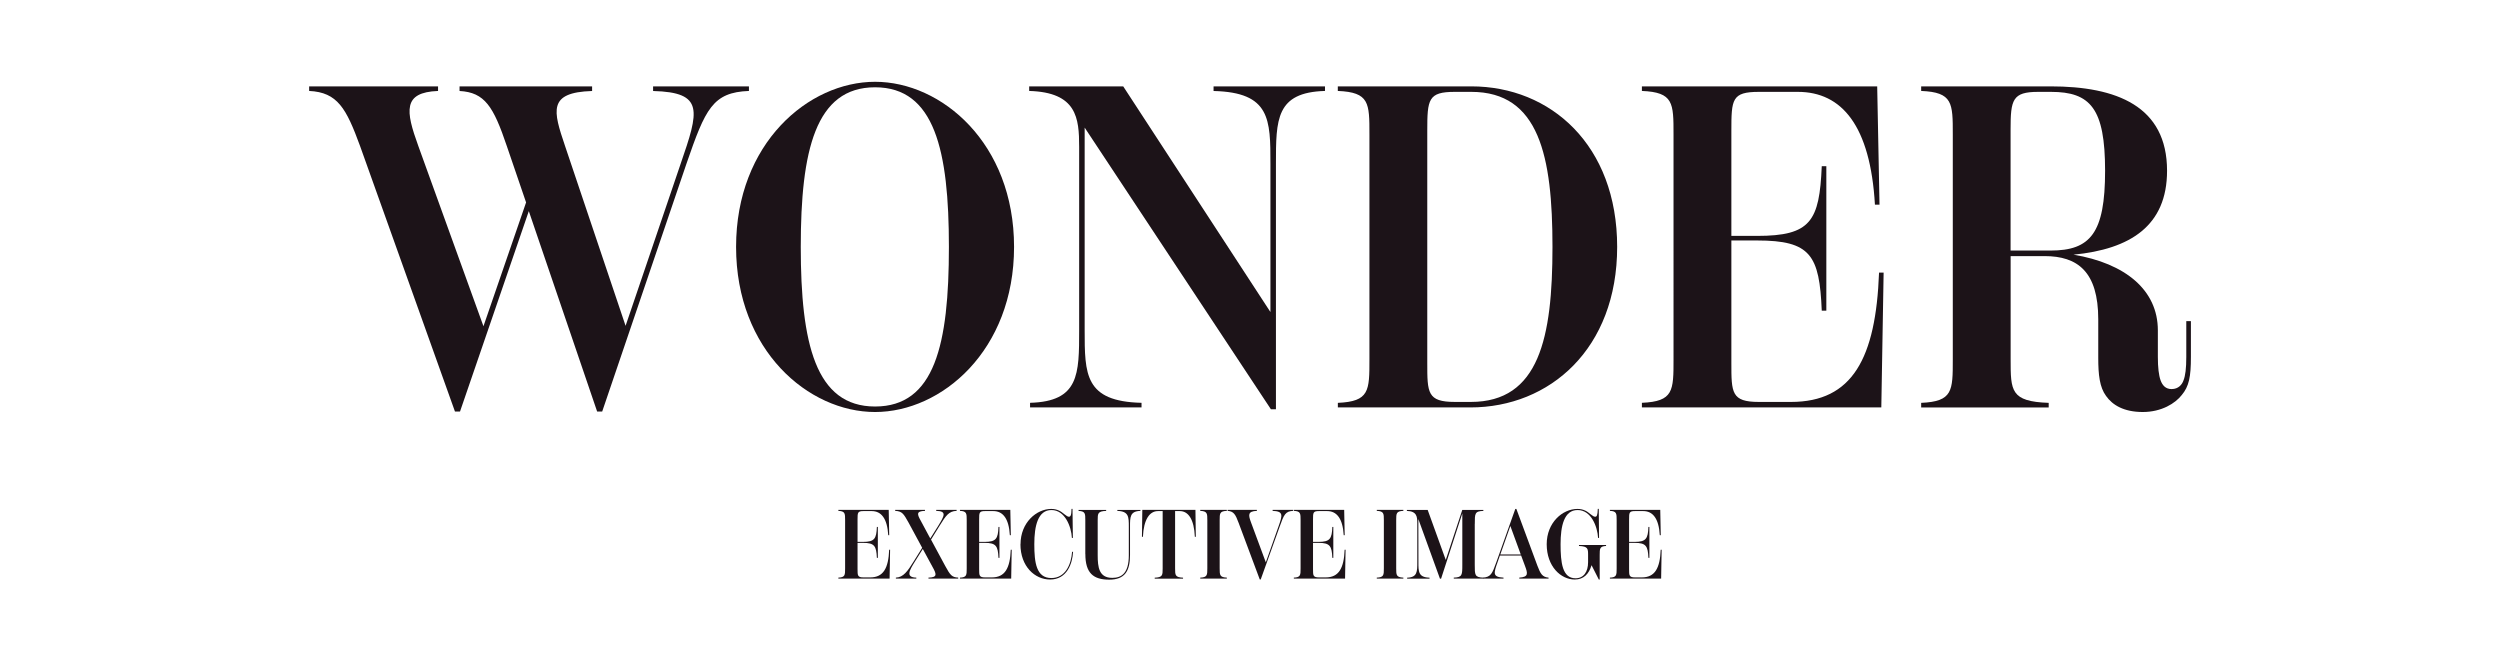<?xml version="1.0" encoding="UTF-8"?>
<svg xmlns="http://www.w3.org/2000/svg" id="b" viewBox="0 0 540.7 143.04">
  <defs>
    <style>.e{fill:#1c1318;}</style>
  </defs>
  <g id="c">
    <path class="e" d="m192.51,118.9l-.11,6.24h-11.08v-.21c1.46-.06,1.46-.55,1.46-2.02v-10.4c0-1.46,0-1.95-1.46-2.02v-.21h10.89l.11,5.48h-.21c-.21-3.65-1.53-5.22-3.57-5.22h-1.8c-1.25,0-1.27.34-1.27,1.8v4.86h1.19c2.48,0,2.89-.68,2.99-3.23h.21v6.69h-.21c-.11-2.57-.51-3.25-2.99-3.25h-1.19v5.67c0,1.38,0,1.8,1.27,1.8h1.49c2.84,0,3.93-2.02,4.08-5.99h.21Z"></path>
    <path class="e" d="m207.24,124.93v.21h-6.43v-.21c2.02-.06,1.76-.74.79-2.48l-2.02-3.72-1.7,2.72c-1.19,1.91-2.08,3.42.3,3.48v.21h-4.42v-.21c1.61-.06,2.55-1.4,3.82-3.46l1.87-2.99-2.95-5.46c-1.06-1.89-1.38-2.46-2.89-2.53v-.21h6.45v.21c-1.95.06-1.68.74-.96,2.06l2.1,3.91,1.7-2.7c1.36-2.23,1.93-3.21-.42-3.27v-.21h4.42v.21c-1.68.06-2.31,1-3.69,3.23l-1.85,2.99,3.08,5.71c1.08,2,1.46,2.44,2.8,2.5Z"></path>
    <path class="e" d="m218.81,118.9l-.11,6.24h-11.08v-.21c1.46-.06,1.46-.55,1.46-2.02v-10.4c0-1.46,0-1.95-1.46-2.02v-.21h10.89l.11,5.48h-.21c-.21-3.65-1.53-5.22-3.57-5.22h-1.8c-1.25,0-1.27.34-1.27,1.8v4.86h1.19c2.48,0,2.89-.68,2.99-3.23h.21v6.69h-.21c-.11-2.57-.51-3.25-2.99-3.25h-1.19v5.67c0,1.38,0,1.8,1.27,1.8h1.49c2.84,0,3.93-2.02,4.08-5.99h.21Z"></path>
    <path class="e" d="m220.72,117.71c0-4.71,3.48-7.64,6.64-7.64,1.34,0,2.17.57,2.78,1.1.53.4.79.59,1.04.59.34,0,.55-.25.57-1.7h.21l.08,6.28h-.21c-.13-2.44-1.49-6.03-4.42-6.03s-3.71,3.42-3.71,7.39.42,7.32,3.69,7.32c3.01,0,4.29-2.93,4.48-5.67h.21c-.13,2.55-1.32,5.99-4.97,5.99-3.29,0-6.41-2.82-6.41-7.64Z"></path>
    <path class="e" d="m234.73,119.82v-7.3c0-1.44,0-1.95-1.46-2.02v-.21h5.97v.21c-1.83.06-1.83.57-1.83,2.02v7.54c0,2.63.28,4.92,3.16,4.92,2.02,0,3.57-1.02,3.57-4.9v-6.2c0-2.06,0-3.31-2.48-3.38v-.21h4.99v.21c-2.25.06-2.25,1.32-2.25,3.38v6.16c0,3.42-1.08,5.33-4.5,5.33s-5.16-1.4-5.16-5.54Z"></path>
    <path class="e" d="m258.55,110.28l.08,5.82h-.21c-.15-3.78-1.42-5.56-3.23-5.56h-1.04v12.38c0,1.46,0,1.95,1.72,2.02v.21h-6.13v-.21c1.72-.06,1.72-.55,1.72-2.02v-12.38h-1.02c-1.8,0-3.08,1.78-3.25,5.56h-.21l.08-5.82h11.48Z"></path>
    <path class="e" d="m259.59,124.93c1.53-.06,1.53-.57,1.53-2.02v-10.4c0-1.44,0-1.95-1.53-2.02v-.21h5.75v.21c-1.55.06-1.55.57-1.55,2.02v10.4c0,1.44,0,1.95,1.55,2.02v.21h-5.75v-.21Z"></path>
    <path class="e" d="m267.87,113.04c-.64-1.74-1.04-2.46-2.36-2.55v-.21h6.33v.21c-2.04.08-1.85.93-1.25,2.55l3.18,8.58,2.74-7.75c.87-2.44,1.13-3.29-1.27-3.38v-.21h4.44v.21c-1.68.08-2,.83-2.89,3.35l-4.12,11.48h-.21l-4.59-12.29Z"></path>
    <path class="e" d="m291.02,118.9l-.11,6.24h-11.08v-.21c1.46-.06,1.46-.55,1.46-2.02v-10.4c0-1.46,0-1.95-1.46-2.02v-.21h10.89l.11,5.48h-.21c-.21-3.65-1.53-5.22-3.57-5.22h-1.8c-1.25,0-1.27.34-1.27,1.8v4.86h1.19c2.48,0,2.89-.68,2.99-3.23h.21v6.69h-.21c-.11-2.57-.51-3.25-2.99-3.25h-1.19v5.67c0,1.38,0,1.8,1.27,1.8h1.49c2.84,0,3.93-2.02,4.08-5.99h.21Z"></path>
    <path class="e" d="m297.77,124.93c1.53-.06,1.53-.57,1.53-2.02v-10.4c0-1.44,0-1.95-1.53-2.02v-.21h5.75v.21c-1.55.06-1.55.57-1.55,2.02v10.4c0,1.44,0,1.95,1.55,2.02v.21h-5.75v-.21Z"></path>
    <path class="e" d="m318.96,113.32v8.79c0,2.25-.02,2.76,1.85,2.82v.21h-6.39v-.21c1.85-.06,1.85-.57,1.85-2.82v-11.08l-4.59,14.12h-.25l-4.67-12.89.02,9.3c0,2.06-.04,3.31,2.4,3.38v.21h-4.84v-.21c2.21-.06,2.19-1.32,2.19-3.38v-8.49c0-1.34-.13-2.5-2.25-2.57v-.21h4.5l3.91,10.81,3.57-10.81h4.56v.21c-1.87.06-1.85.57-1.85,2.82Z"></path>
    <path class="e" d="m334.92,124.93v.21h-6.33v-.21c2.06-.13,1.83-.93,1.23-2.55l-.83-2.23h-4.59l-.49,1.4c-.87,2.44-1.13,3.25,1.27,3.38v.21h-4.44v-.21c1.68-.13,2-.83,2.89-3.35l4.1-11.51h.23l4.56,12.31c.66,1.74,1.06,2.42,2.38,2.55Zm-6.01-5.01l-2.25-6.16-2.17,6.16h4.42Z"></path>
    <path class="e" d="m334.52,117.71c0-4.71,3.44-7.64,6.64-7.64,1.36,0,2.17.57,2.78,1.1.53.4.79.59,1.06.59.34,0,.53-.25.57-1.7h.21l.06,6.28h-.21c-.13-2.44-1.49-6.03-4.42-6.03s-3.69,3.42-3.69,7.39.38,7.37,3.23,7.37c1.76,0,2.72-1.38,2.72-3.48v-1.49c0-1.44,0-1.93-1.97-2.02v-.21h5.86v.21c-1.38.08-1.38.57-1.38,2.02v5.24h-.19l-1.57-3.1c-.57,1.91-1.72,3.1-3.63,3.1-3.01,0-6.07-2.82-6.07-7.64Z"></path>
    <path class="e" d="m359.38,118.9l-.11,6.24h-11.08v-.21c1.46-.06,1.46-.55,1.46-2.02v-10.4c0-1.46,0-1.95-1.46-2.02v-.21h10.89l.11,5.48h-.21c-.21-3.65-1.53-5.22-3.57-5.22h-1.8c-1.25,0-1.27.34-1.27,1.8v4.86h1.19c2.48,0,2.89-.68,2.99-3.23h.21v6.69h-.21c-.11-2.57-.51-3.25-2.99-3.25h-1.19v5.67c0,1.38,0,1.8,1.27,1.8h1.49c2.84,0,3.93-2.02,4.08-5.99h.21Z"></path>
  </g>
  <g id="d">
    <path class="e" d="m161.98,18.68v.99c-7.84.3-9.42,3.87-13.49,15.67l-18.25,53.67h-1.09l-14.78-43.35-14.88,43.35h-1.09l-20.53-57.44c-2.98-8.13-4.86-11.61-11.01-11.9v-.99h27.88v.99c-7.64.3-7.04,4.27-4.27,11.9l14.09,38.99,9.22-26.78-4.17-12.2c-2.88-8.53-4.76-11.61-10.22-11.9v-.99h28.67v.99c-9.62.3-8.43,4.27-5.85,11.9l13.09,38.89,11.9-35.02c3.97-11.51,5.16-15.48-5.95-15.77v-.99h20.73Z"></path>
    <path class="e" d="m159.2,53.4c0-22.42,15.67-35.71,30.06-35.71s30.06,13.29,30.06,35.71-15.67,35.71-30.06,35.71-30.06-13.29-30.06-35.71Zm46.03,0c0-20.83-3.07-34.52-15.97-34.52s-16.07,13.69-16.07,34.52,3.17,34.52,16.07,34.52,15.97-13.39,15.97-34.52Z"></path>
    <path class="e" d="m286.57,18.68v.99c-10.61.3-10.61,6.15-10.61,15.77v53.07h-1.09l-40.28-60.91v43.75c0,9.62,0,15.48,12.3,15.77v.99h-24.11v-.99c10.62-.3,10.62-6.15,10.62-15.77V31.77c0-6.25-.5-11.8-10.81-12.1v-.99h20.34l31.84,48.81v-32.04c0-9.62,0-15.48-12.3-15.77v-.99h24.11Z"></path>
    <path class="e" d="m289.34,87.13c6.84-.3,6.84-2.58,6.84-9.42V29.09c0-6.84,0-9.13-6.84-9.42v-.99h28.87c17.16,0,31.55,12.7,31.55,34.72s-14.58,34.72-31.74,34.72h-28.67v-.99Zm28.77-.2c14.78,0,17.66-13.89,17.66-33.53s-2.88-33.53-17.56-33.53h-3.57c-5.75,0-5.95,1.59-5.95,8.43v50.2c0,6.45,0,8.43,5.95,8.43h3.47Z"></path>
    <path class="e" d="m407.39,58.95l-.5,29.16h-51.78v-.99c6.84-.3,6.84-2.58,6.84-9.42V29.09c0-6.84,0-9.13-6.84-9.42v-.99h50.89l.5,25.59h-.99c-.99-17.06-7.14-24.4-16.67-24.4h-8.43c-5.85,0-5.95,1.59-5.95,8.43v22.72h5.56c11.61,0,13.49-3.17,13.99-15.08h.99v31.25h-.99c-.5-12-2.38-15.18-13.99-15.18h-5.56v26.49c0,6.45,0,8.43,5.95,8.43h6.94c13.29,0,18.35-9.42,19.05-27.97h.99Z"></path>
    <path class="e" d="m473.85,69.47v7.74c0,4.27-.4,6.35-1.98,8.23-1.39,1.79-4.36,3.67-8.43,3.67s-6.55-1.49-7.94-3.47c-1.39-1.89-1.69-4.56-1.69-8.23v-8.33c0-10.32-4.46-13.69-11.61-13.69h-7.34v22.32c0,6.84,0,9.13,8.23,9.42v.99h-27.58v-.99c6.84-.3,6.84-2.58,6.84-9.42V29.09c0-6.84,0-9.13-6.84-9.42v-.99h27.98c14.28,0,25.2,4.27,25.2,18.25,0,11.9-7.94,16.96-20.24,18.15,11.21,1.88,18.25,7.64,18.25,16.37v5.75c0,2.28.2,3.97.59,5.06.4,1.09,1.09,1.89,2.38,1.89,1.49,0,2.28-.99,2.58-1.89.4-.99.6-2.58.6-5.06v-7.74h.99Zm-30.36-15.28c8.63,0,11.8-3.77,11.8-17.26s-3.18-17.06-11.71-17.06h-2.78c-5.55,0-5.95,1.69-5.95,8.13v26.19h8.63Z"></path>
  </g>
</svg>
